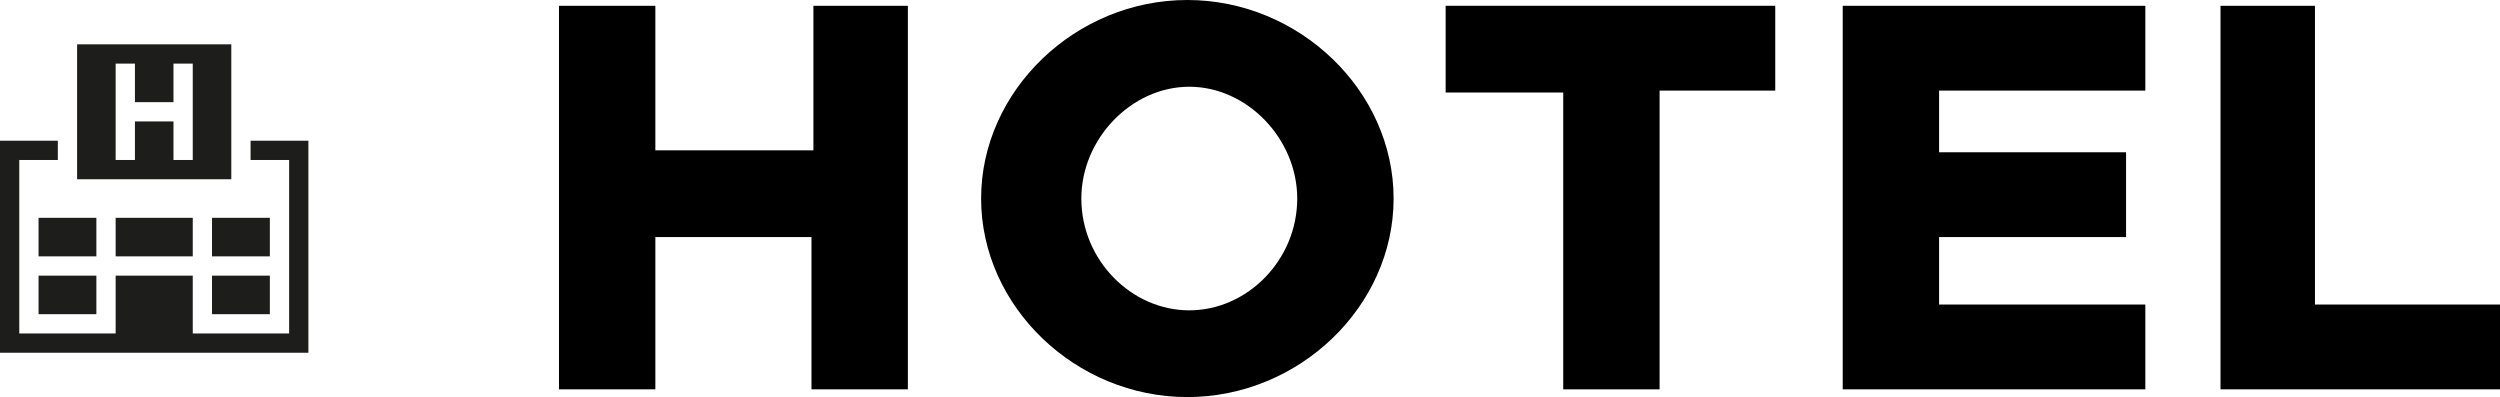 <?xml version="1.0" encoding="utf-8"?>
<!-- Generator: Adobe Illustrator 26.3.1, SVG Export Plug-In . SVG Version: 6.00 Build 0)  -->
<svg version="1.1" id="レイヤー_1" xmlns="http://www.w3.org/2000/svg" xmlns:xlink="http://www.w3.org/1999/xlink" x="0px"
	 y="0px" viewBox="0 0 129.7 20.6" style="enable-background:new 0 0 129.7 20.6;" xml:space="preserve">
<style type="text/css">
	.st0{fill:#1D1D1B;}
</style>
<g>
	<polygon class="st0" points="13,7.3 13,8.3 15,8.3 15,17.3 10,17.3 10,14.3 6,14.3 6,17.3 1,17.3 1,8.3 3,8.3 3,7.3 0,7.3 0,18.3 
		16,18.3 16,7.3 	"/>
	<path class="st0" d="M4,8.3v1h8v-1v-2v-4H4v4V8.3z M7,3.3v2h2v-2h1v5H9v-2H7v2H6v-5H7z"/>
	<rect x="2" y="11.3" class="st0" width="3" height="2"/>
	<rect x="2" y="14.3" class="st0" width="3" height="2"/>
	<rect x="11" y="11.3" class="st0" width="3" height="2"/>
	<rect x="11" y="14.3" class="st0" width="3" height="2"/>
	<rect x="6" y="11.3" class="st0" width="4" height="2"/>
</g>
<g>
	<path d="M47.1,0.3v19.9h-5v-7.9H34v7.9h-5V0.3h5v7.5h8.2V0.3H47.1z"/>
	<path d="M50.9,10.3C50.9,4.7,55.8,0,61.6,0c5.8,0,10.7,4.7,10.7,10.3s-4.9,10.3-10.7,10.3C55.8,20.6,50.9,15.9,50.9,10.3z
		 M67.3,10.3c0-3.1-2.6-5.8-5.6-5.8c-3,0-5.6,2.7-5.6,5.8c0,3.2,2.6,5.8,5.6,5.8C64.7,16.1,67.3,13.5,67.3,10.3z"/>
	<path d="M81.1,4.8h-6.1V0.3h17.1v4.4h-6v15.5h-5V4.8z"/>
	<path d="M100.6,4.8v3.1h9.7v4.4h-9.7v3.5h10.7v4.4H95.6V0.3h15.7v4.4H100.6z"/>
	<path d="M129.7,15.8v4.4h-14.5V0.3h4.9v15.5H129.7z"/>
</g>
</svg>
